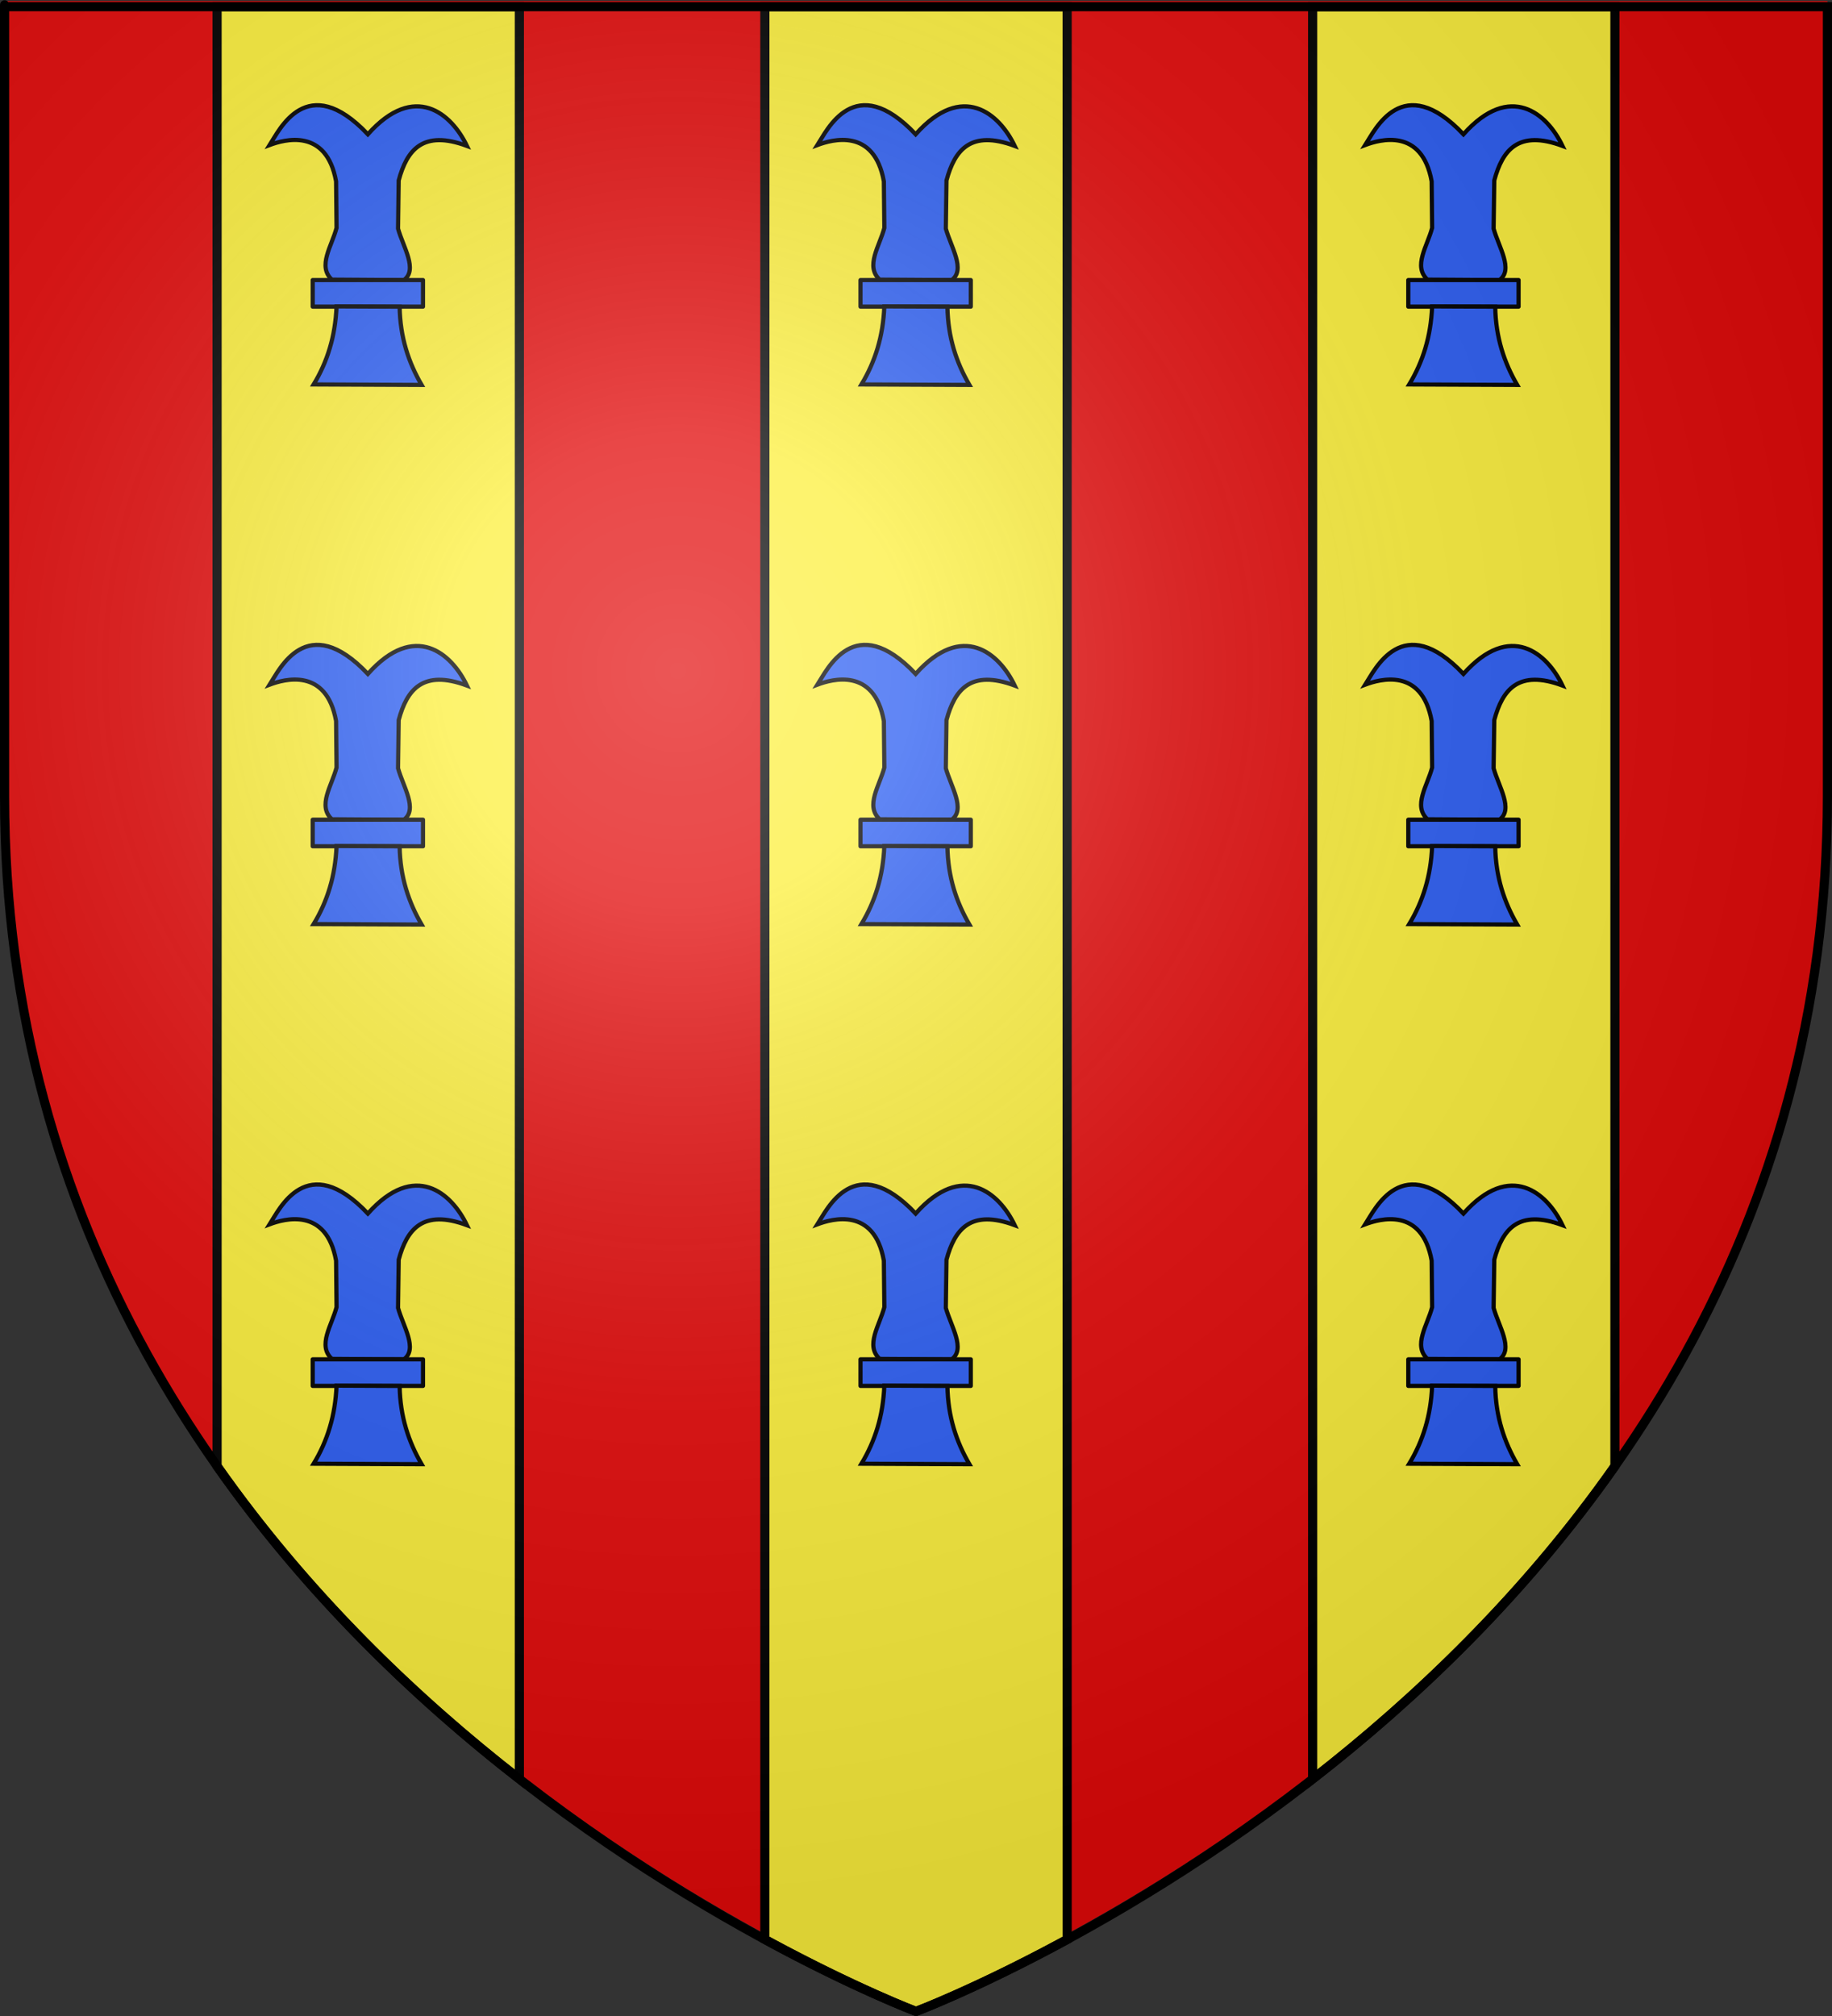 <?xml version="1.0" encoding="UTF-8" standalone="no"?>
<svg
   xmlns:dc="http://purl.org/dc/elements/1.1/"
   xmlns:cc="http://web.resource.org/cc/"
   xmlns:rdf="http://www.w3.org/1999/02/22-rdf-syntax-ns#"
   xmlns:svg="http://www.w3.org/2000/svg"
   xmlns="http://www.w3.org/2000/svg"
   xmlns:xlink="http://www.w3.org/1999/xlink"
   xmlns:sodipodi="http://sodipodi.sourceforge.net/DTD/sodipodi-0.dtd"
   xmlns:inkscape="http://www.inkscape.org/namespaces/inkscape"
   height="660"
   width="600"
   version="1.0"
   id="svg2"
   sodipodi:version="0.32"
   inkscape:version="0.44.1"
   sodipodi:docname="blason_famille_Rocaberti.svg"
   sodipodi:docbase="C:\Documents and Settings\Admin\Mes documents\blasons\Mes blasons"
   inkscape:export-filename="/Users/olivier/Desktop/Blason Rouge/Blason_Vide_3D.png"
   inkscape:export-xdpi="144"
   inkscape:export-ydpi="144">
  <rect width="100%" height="100%" fill="#333333" stroke="none"/>
  <sodipodi:namedview
     inkscape:window-height="712"
     inkscape:window-width="1024"
     inkscape:pageshadow="2"
     inkscape:pageopacity="0.0"
     guidetolerance="10.0"
     gridtolerance="10.0"
     objecttolerance="10.0"
     borderopacity="1.0"
     bordercolor="#666666"
     pagecolor="#ffffff"
     id="base"
     showgrid="false"
     height="660px"
     inkscape:zoom="0.546226"
     inkscape:cx="271.0653"
     inkscape:cy="292.87566"
     inkscape:window-x="-4"
     inkscape:window-y="-4"
     inkscape:current-layer="layer3"
     showguides="true"
     inkscape:guide-bbox="true" />
  <desc
     id="desc4">Flag of Canton of Valais (Wallis)</desc>
  <defs
     id="defs6">
    <linearGradient
       id="linearGradient2893">
      <stop
         style="stop-color:white;stop-opacity:0.314;"
         offset="0"
         id="stop2895" />
      <stop
         id="stop2897"
         offset="0.19"
         style="stop-color:white;stop-opacity:0.251;" />
      <stop
         style="stop-color:#6b6b6b;stop-opacity:0.125;"
         offset="0.6"
         id="stop2901" />
      <stop
         style="stop-color:black;stop-opacity:0.125;"
         offset="1"
         id="stop2899" />
    </linearGradient>
    <linearGradient
       id="linearGradient2885">
      <stop
         id="stop2887"
         offset="0"
         style="stop-color:white;stop-opacity:1;" />
      <stop
         style="stop-color:white;stop-opacity:1;"
         offset="0.229"
         id="stop2891" />
      <stop
         id="stop2889"
         offset="1"
         style="stop-color:black;stop-opacity:1;" />
    </linearGradient>
    <linearGradient
       id="linearGradient2955">
      <stop
         id="stop2867"
         offset="0"
         style="stop-color:#fd0000;stop-opacity:1;" />
      <stop
         style="stop-color:#e77275;stop-opacity:0.659;"
         offset="0.5"
         id="stop2873" />
      <stop
         style="stop-color:black;stop-opacity:0.323;"
         offset="1"
         id="stop2959" />
    </linearGradient>
    <radialGradient
       inkscape:collect="always"
       xlink:href="#linearGradient2955"
       id="radialGradient2961"
       cx="225.524"
       cy="218.901"
       fx="225.524"
       fy="218.901"
       r="300"
       gradientTransform="matrix(-4.167939e-4,2.183,-1.884,-3.599562e-4,615.597,-289.121)"
       gradientUnits="userSpaceOnUse" />
    <polygon
       id="star"
       transform="scale(53,53)"
       points="0,-1 0.588,0.809 -0.951,-0.309 0.951,-0.309 -0.588,0.809 0,-1 " />
    <clipPath
       id="clip">
      <path
         d="M 0,-200 L 0,600 L 300,600 L 300,-200 L 0,-200 z "
         id="path10" />
    </clipPath>
    <radialGradient
       inkscape:collect="always"
       xlink:href="#linearGradient2955"
       id="radialGradient1911"
       gradientUnits="userSpaceOnUse"
       gradientTransform="matrix(-4.167939e-4,2.183,-1.884,-3.599562e-4,615.597,-289.121)"
       cx="225.524"
       cy="218.901"
       fx="225.524"
       fy="218.901"
       r="300" />
    <radialGradient
       inkscape:collect="always"
       xlink:href="#linearGradient2955"
       id="radialGradient2865"
       gradientUnits="userSpaceOnUse"
       gradientTransform="matrix(0,1.749,-1.593,-1.049767e-7,551.788,-191.29)"
       cx="225.524"
       cy="218.901"
       fx="225.524"
       fy="218.901"
       r="300" />
    <radialGradient
       inkscape:collect="always"
       xlink:href="#linearGradient2955"
       id="radialGradient2871"
       gradientUnits="userSpaceOnUse"
       gradientTransform="matrix(0,1.386,-1.323,-5.741131e-8,-158.082,-109.541)"
       cx="225.524"
       cy="218.901"
       fx="225.524"
       fy="218.901"
       r="300" />
    <radialGradient
       inkscape:collect="always"
       xlink:href="#linearGradient2893"
       id="radialGradient3163"
       gradientUnits="userSpaceOnUse"
       gradientTransform="matrix(1.353,0,0,1.349,-77.629,-85.747)"
       cx="221.445"
       cy="226.331"
       fx="221.445"
       fy="226.331"
       r="300" />
    <radialGradient
       gradientTransform="matrix(1.353,0,0,1.349,-77.629,-85.747)"
       gradientUnits="userSpaceOnUse"
       xlink:href="#linearGradient2893"
       id="radialGradient9547"
       fy="226.331"
       fx="221.445"
       r="300"
       cy="226.331"
       cx="221.445" />
    <radialGradient
       gradientTransform="matrix(0,1.386,-1.323,-5.741131e-8,-158.082,-109.541)"
       gradientUnits="userSpaceOnUse"
       xlink:href="#linearGradient2955"
       id="radialGradient9545"
       fy="218.901"
       fx="225.524"
       r="300"
       cy="218.901"
       cx="225.524" />
    <radialGradient
       gradientTransform="matrix(0,1.749,-1.593,-1.049767e-7,551.788,-191.29)"
       gradientUnits="userSpaceOnUse"
       xlink:href="#linearGradient2955"
       id="radialGradient9543"
       fy="218.901"
       fx="225.524"
       r="300"
       cy="218.901"
       cx="225.524" />
    <radialGradient
       gradientTransform="matrix(-4.167939e-4,2.183,-1.884,-3.599562e-4,615.597,-289.121)"
       gradientUnits="userSpaceOnUse"
       xlink:href="#linearGradient2955"
       id="radialGradient9541"
       fy="218.901"
       fx="225.524"
       r="300"
       cy="218.901"
       cx="225.524" />
    <clipPath
       id="clipPath9537">
      <path
         id="path9539"
         d="M 0,-200 L 0,600 L 300,600 L 300,-200 L 0,-200 z " />
    </clipPath>
    <polygon
       id="polygon9535"
       transform="scale(53,53)"
       points="0,-1 0.588,0.809 -0.951,-0.309 0.951,-0.309 -0.588,0.809 0,-1 " />
    <radialGradient
       gradientTransform="matrix(-4.167939e-4,2.183,-1.884,-3.599562e-4,615.597,-289.121)"
       gradientUnits="userSpaceOnUse"
       xlink:href="#linearGradient2955"
       id="radialGradient9533"
       fy="218.901"
       fx="225.524"
       r="300"
       cy="218.901"
       cx="225.524" />
    <linearGradient
       id="linearGradient9525">
      <stop
         id="stop9527"
         offset="0"
         style="stop-color:#fd0000;stop-opacity:1" />
      <stop
         id="stop9529"
         offset="0.5"
         style="stop-color:#e77275;stop-opacity:0.659" />
      <stop
         id="stop9531"
         offset="1"
         style="stop-color:black;stop-opacity:0.323" />
    </linearGradient>
    <linearGradient
       id="linearGradient9517">
      <stop
         id="stop9519"
         offset="0"
         style="stop-color:white;stop-opacity:1" />
      <stop
         id="stop9521"
         offset="0.229"
         style="stop-color:white;stop-opacity:1" />
      <stop
         id="stop9523"
         offset="1"
         style="stop-color:black;stop-opacity:1" />
    </linearGradient>
    <linearGradient
       id="linearGradient9507">
      <stop
         id="stop9509"
         offset="0"
         style="stop-color:white;stop-opacity:0.314" />
      <stop
         id="stop9511"
         offset="0.19"
         style="stop-color:white;stop-opacity:0.251" />
      <stop
         id="stop9513"
         offset="0.6"
         style="stop-color:#6b6b6b;stop-opacity:0.125" />
      <stop
         id="stop9515"
         offset="1"
         style="stop-color:black;stop-opacity:0.125" />
    </linearGradient>
  </defs>
  <g
     inkscape:groupmode="layer"
     id="layer3"
     inkscape:label="Fond écu"
     style="display:inline">
    <path
       id="path2855"
       style="fill:#e20909;fill-opacity:1;fill-rule:evenodd;stroke:none;stroke-width:1px;stroke-linecap:butt;stroke-linejoin:miter;stroke-opacity:1"
       d="M 300,656.669 C 300,656.669 598.5,544.349 598.5,258.897 C 598.5,-26.554 598.5,0.346 598.5,0.346 L 1.5,0.346 L 1.5,258.897 C 1.5,544.349 300,656.669 300,656.669 z "
       sodipodi:nodetypes="cccccc" />
    <path
       style="fill:#fcef3c;fill-opacity:1;stroke:black;stroke-width:3;stroke-miterlimit:4;stroke-dasharray:none;stroke-opacity:1"
       d="M 71.094 2.188 L 71.094 480 C 100.622 522.033 136.048 555.912 170.094 582.406 L 170.094 2.188 L 71.094 2.188 z "
       id="rect1920" />
    <path
       style="fill:#fcef3c;fill-opacity:1;stroke:black;stroke-width:3;stroke-miterlimit:4;stroke-dasharray:none;stroke-opacity:1"
       d="M 250.5 2.188 L 250.5 634.938 C 280.055 650.982 300 658.5 300 658.5 C 300 658.5 319.958 651.004 349.5 634.969 L 349.5 2.188 L 250.5 2.188 z "
       id="rect1922" />
    <path
       style="fill:#fcef3c;fill-opacity:1;stroke:black;stroke-width:3;stroke-miterlimit:4;stroke-dasharray:none;stroke-opacity:1"
       d="M 429.906 2.188 L 429.906 582.406 C 463.952 555.912 499.378 522.033 528.906 480 L 528.906 2.188 L 429.906 2.188 z "
       id="rect1924" />
    <g
       id="g5517"
       transform="translate(1.595,0)">
      <g
         id="g5492"
         style="opacity:1"
         transform="matrix(0.456,0,0,0.456,41.698,-3.079)">
        <path
           style="color:black;fill:#2b5df2;fill-opacity:1;fill-rule:evenodd;stroke:black;stroke-width:3;stroke-linecap:butt;stroke-linejoin:miter;marker:none;marker-start:none;marker-mid:none;marker-end:none;stroke-miterlimit:4;stroke-dasharray:none;stroke-dashoffset:0;stroke-opacity:1;visibility:visible;display:inline;overflow:visible"
           d="M 143.419,207.511 L 195.111,207.846 C 205.412,200.425 194.595,184.061 190.944,170.916 L 191.419,136.27 C 197.319,114.393 208.768,99.763 240.426,111.519 C 229.339,88.355 202.975,65.429 169.265,103.157 C 125.455,56.927 105.461,100.451 98.776,110.85 C 109.198,106.94 139.479,98.345 146.44,136.938 L 146.776,170.385 C 143.423,183.284 132.895,197.866 143.419,207.511 z "
           id="path4796"
           sodipodi:nodetypes="cccccccccc" />
        <rect
           style="fill:#2b5df2;fill-opacity:1;stroke:black;stroke-width:3;stroke-linecap:butt;stroke-linejoin:round;stroke-miterlimit:4;stroke-dasharray:none;stroke-opacity:1"
           id="rect4798"
           width="79.217"
           height="19.065"
           x="129.657"
           y="207.824" />
        <path
           style="color:black;fill:#2b5df2;fill-opacity:1;fill-rule:evenodd;stroke:black;stroke-width:3;stroke-linecap:butt;stroke-linejoin:miter;marker:none;marker-start:none;marker-mid:none;marker-end:none;stroke-miterlimit:4;stroke-dasharray:none;stroke-dashoffset:0;stroke-opacity:1;visibility:visible;display:inline;overflow:visible"
           d="M 146.776,226.715 L 192.09,226.911 C 192.418,249.08 198.608,267.161 207.867,283.101 L 130.328,282.767 C 140.15,266.52 145.903,248.313 146.776,226.715 z "
           id="path4800"
           sodipodi:nodetypes="ccccc" />
      </g>
      <g
         transform="matrix(0.456,0,0,0.456,41.698,173.588)"
         style="opacity:1"
         id="g5501">
        <path
           sodipodi:nodetypes="cccccccccc"
           id="path5503"
           d="M 143.419,207.511 L 195.111,207.846 C 205.412,200.425 194.595,184.061 190.944,170.916 L 191.419,136.27 C 197.319,114.393 208.768,99.763 240.426,111.519 C 229.339,88.355 202.975,65.429 169.265,103.157 C 125.455,56.927 105.461,100.451 98.776,110.85 C 109.198,106.94 139.479,98.345 146.44,136.938 L 146.776,170.385 C 143.423,183.284 132.895,197.866 143.419,207.511 z "
           style="color:black;fill:#2b5df2;fill-opacity:1;fill-rule:evenodd;stroke:black;stroke-width:3;stroke-linecap:butt;stroke-linejoin:miter;marker:none;marker-start:none;marker-mid:none;marker-end:none;stroke-miterlimit:4;stroke-dasharray:none;stroke-dashoffset:0;stroke-opacity:1;visibility:visible;display:inline;overflow:visible" />
        <rect
           y="207.824"
           x="129.657"
           height="19.065"
           width="79.217"
           id="rect5505"
           style="fill:#2b5df2;fill-opacity:1;stroke:black;stroke-width:3;stroke-linecap:butt;stroke-linejoin:round;stroke-miterlimit:4;stroke-dasharray:none;stroke-opacity:1" />
        <path
           sodipodi:nodetypes="ccccc"
           id="path5507"
           d="M 146.776,226.715 L 192.09,226.911 C 192.418,249.08 198.608,267.161 207.867,283.101 L 130.328,282.767 C 140.15,266.52 145.903,248.313 146.776,226.715 z "
           style="color:black;fill:#2b5df2;fill-opacity:1;fill-rule:evenodd;stroke:black;stroke-width:3;stroke-linecap:butt;stroke-linejoin:miter;marker:none;marker-start:none;marker-mid:none;marker-end:none;stroke-miterlimit:4;stroke-dasharray:none;stroke-dashoffset:0;stroke-opacity:1;visibility:visible;display:inline;overflow:visible" />
      </g>
      <g
         id="g5509"
         style="opacity:1"
         transform="matrix(0.456,0,0,0.456,41.698,350.254)">
        <path
           style="color:black;fill:#2b5df2;fill-opacity:1;fill-rule:evenodd;stroke:black;stroke-width:3;stroke-linecap:butt;stroke-linejoin:miter;marker:none;marker-start:none;marker-mid:none;marker-end:none;stroke-miterlimit:4;stroke-dasharray:none;stroke-dashoffset:0;stroke-opacity:1;visibility:visible;display:inline;overflow:visible"
           d="M 143.419,207.511 L 195.111,207.846 C 205.412,200.425 194.595,184.061 190.944,170.916 L 191.419,136.27 C 197.319,114.393 208.768,99.763 240.426,111.519 C 229.339,88.355 202.975,65.429 169.265,103.157 C 125.455,56.927 105.461,100.451 98.776,110.85 C 109.198,106.94 139.479,98.345 146.44,136.938 L 146.776,170.385 C 143.423,183.284 132.895,197.866 143.419,207.511 z "
           id="path5511"
           sodipodi:nodetypes="cccccccccc" />
        <rect
           style="fill:#2b5df2;fill-opacity:1;stroke:black;stroke-width:3;stroke-linecap:butt;stroke-linejoin:round;stroke-miterlimit:4;stroke-dasharray:none;stroke-opacity:1"
           id="rect5513"
           width="79.217"
           height="19.065"
           x="129.657"
           y="207.824" />
        <path
           style="color:black;fill:#2b5df2;fill-opacity:1;fill-rule:evenodd;stroke:black;stroke-width:3;stroke-linecap:butt;stroke-linejoin:miter;marker:none;marker-start:none;marker-mid:none;marker-end:none;stroke-miterlimit:4;stroke-dasharray:none;stroke-dashoffset:0;stroke-opacity:1;visibility:visible;display:inline;overflow:visible"
           d="M 146.776,226.715 L 192.09,226.911 C 192.418,249.08 198.608,267.161 207.867,283.101 L 130.328,282.767 C 140.15,266.52 145.903,248.313 146.776,226.715 z "
           id="path5515"
           sodipodi:nodetypes="ccccc" />
      </g>
    </g>
    <g
       transform="translate(181.002,0)"
       id="g5531">
      <g
         transform="matrix(0.456,0,0,0.456,41.698,-3.079)"
         style="opacity:1"
         id="g5533">
        <path
           sodipodi:nodetypes="cccccccccc"
           id="path5535"
           d="M 143.419,207.511 L 195.111,207.846 C 205.412,200.425 194.595,184.061 190.944,170.916 L 191.419,136.27 C 197.319,114.393 208.768,99.763 240.426,111.519 C 229.339,88.355 202.975,65.429 169.265,103.157 C 125.455,56.927 105.461,100.451 98.776,110.85 C 109.198,106.94 139.479,98.345 146.44,136.938 L 146.776,170.385 C 143.423,183.284 132.895,197.866 143.419,207.511 z "
           style="color:black;fill:#2b5df2;fill-opacity:1;fill-rule:evenodd;stroke:black;stroke-width:3;stroke-linecap:butt;stroke-linejoin:miter;marker:none;marker-start:none;marker-mid:none;marker-end:none;stroke-miterlimit:4;stroke-dasharray:none;stroke-dashoffset:0;stroke-opacity:1;visibility:visible;display:inline;overflow:visible" />
        <rect
           y="207.824"
           x="129.657"
           height="19.065"
           width="79.217"
           id="rect5537"
           style="fill:#2b5df2;fill-opacity:1;stroke:black;stroke-width:3;stroke-linecap:butt;stroke-linejoin:round;stroke-miterlimit:4;stroke-dasharray:none;stroke-opacity:1" />
        <path
           sodipodi:nodetypes="ccccc"
           id="path5539"
           d="M 146.776,226.715 L 192.09,226.911 C 192.418,249.08 198.608,267.161 207.867,283.101 L 130.328,282.767 C 140.15,266.52 145.903,248.313 146.776,226.715 z "
           style="color:black;fill:#2b5df2;fill-opacity:1;fill-rule:evenodd;stroke:black;stroke-width:3;stroke-linecap:butt;stroke-linejoin:miter;marker:none;marker-start:none;marker-mid:none;marker-end:none;stroke-miterlimit:4;stroke-dasharray:none;stroke-dashoffset:0;stroke-opacity:1;visibility:visible;display:inline;overflow:visible" />
      </g>
      <g
         id="g5541"
         style="opacity:1"
         transform="matrix(0.456,0,0,0.456,41.698,173.588)">
        <path
           style="color:black;fill:#2b5df2;fill-opacity:1;fill-rule:evenodd;stroke:black;stroke-width:3;stroke-linecap:butt;stroke-linejoin:miter;marker:none;marker-start:none;marker-mid:none;marker-end:none;stroke-miterlimit:4;stroke-dasharray:none;stroke-dashoffset:0;stroke-opacity:1;visibility:visible;display:inline;overflow:visible"
           d="M 143.419,207.511 L 195.111,207.846 C 205.412,200.425 194.595,184.061 190.944,170.916 L 191.419,136.27 C 197.319,114.393 208.768,99.763 240.426,111.519 C 229.339,88.355 202.975,65.429 169.265,103.157 C 125.455,56.927 105.461,100.451 98.776,110.85 C 109.198,106.94 139.479,98.345 146.44,136.938 L 146.776,170.385 C 143.423,183.284 132.895,197.866 143.419,207.511 z "
           id="path5543"
           sodipodi:nodetypes="cccccccccc" />
        <rect
           style="fill:#2b5df2;fill-opacity:1;stroke:black;stroke-width:3;stroke-linecap:butt;stroke-linejoin:round;stroke-miterlimit:4;stroke-dasharray:none;stroke-opacity:1"
           id="rect5545"
           width="79.217"
           height="19.065"
           x="129.657"
           y="207.824" />
        <path
           style="color:black;fill:#2b5df2;fill-opacity:1;fill-rule:evenodd;stroke:black;stroke-width:3;stroke-linecap:butt;stroke-linejoin:miter;marker:none;marker-start:none;marker-mid:none;marker-end:none;stroke-miterlimit:4;stroke-dasharray:none;stroke-dashoffset:0;stroke-opacity:1;visibility:visible;display:inline;overflow:visible"
           d="M 146.776,226.715 L 192.09,226.911 C 192.418,249.08 198.608,267.161 207.867,283.101 L 130.328,282.767 C 140.15,266.52 145.903,248.313 146.776,226.715 z "
           id="path5547"
           sodipodi:nodetypes="ccccc" />
      </g>
      <g
         transform="matrix(0.456,0,0,0.456,41.698,350.254)"
         style="opacity:1"
         id="g5549">
        <path
           sodipodi:nodetypes="cccccccccc"
           id="path5551"
           d="M 143.419,207.511 L 195.111,207.846 C 205.412,200.425 194.595,184.061 190.944,170.916 L 191.419,136.27 C 197.319,114.393 208.768,99.763 240.426,111.519 C 229.339,88.355 202.975,65.429 169.265,103.157 C 125.455,56.927 105.461,100.451 98.776,110.85 C 109.198,106.94 139.479,98.345 146.44,136.938 L 146.776,170.385 C 143.423,183.284 132.895,197.866 143.419,207.511 z "
           style="color:black;fill:#2b5df2;fill-opacity:1;fill-rule:evenodd;stroke:black;stroke-width:3;stroke-linecap:butt;stroke-linejoin:miter;marker:none;marker-start:none;marker-mid:none;marker-end:none;stroke-miterlimit:4;stroke-dasharray:none;stroke-dashoffset:0;stroke-opacity:1;visibility:visible;display:inline;overflow:visible" />
        <rect
           y="207.824"
           x="129.657"
           height="19.065"
           width="79.217"
           id="rect5553"
           style="fill:#2b5df2;fill-opacity:1;stroke:black;stroke-width:3;stroke-linecap:butt;stroke-linejoin:round;stroke-miterlimit:4;stroke-dasharray:none;stroke-opacity:1" />
        <path
           sodipodi:nodetypes="ccccc"
           id="path5555"
           d="M 146.776,226.715 L 192.09,226.911 C 192.418,249.08 198.608,267.161 207.867,283.101 L 130.328,282.767 C 140.15,266.52 145.903,248.313 146.776,226.715 z "
           style="color:black;fill:#2b5df2;fill-opacity:1;fill-rule:evenodd;stroke:black;stroke-width:3;stroke-linecap:butt;stroke-linejoin:miter;marker:none;marker-start:none;marker-mid:none;marker-end:none;stroke-miterlimit:4;stroke-dasharray:none;stroke-dashoffset:0;stroke-opacity:1;visibility:visible;display:inline;overflow:visible" />
      </g>
    </g>
    <g
       id="g5557"
       transform="translate(360.408,0)">
      <g
         id="g5559"
         style="opacity:1"
         transform="matrix(0.456,0,0,0.456,41.698,-3.079)">
        <path
           style="color:black;fill:#2b5df2;fill-opacity:1;fill-rule:evenodd;stroke:black;stroke-width:3;stroke-linecap:butt;stroke-linejoin:miter;marker:none;marker-start:none;marker-mid:none;marker-end:none;stroke-miterlimit:4;stroke-dasharray:none;stroke-dashoffset:0;stroke-opacity:1;visibility:visible;display:inline;overflow:visible"
           d="M 143.419,207.511 L 195.111,207.846 C 205.412,200.425 194.595,184.061 190.944,170.916 L 191.419,136.27 C 197.319,114.393 208.768,99.763 240.426,111.519 C 229.339,88.355 202.975,65.429 169.265,103.157 C 125.455,56.927 105.461,100.451 98.776,110.85 C 109.198,106.94 139.479,98.345 146.44,136.938 L 146.776,170.385 C 143.423,183.284 132.895,197.866 143.419,207.511 z "
           id="path5561"
           sodipodi:nodetypes="cccccccccc" />
        <rect
           style="fill:#2b5df2;fill-opacity:1;stroke:black;stroke-width:3;stroke-linecap:butt;stroke-linejoin:round;stroke-miterlimit:4;stroke-dasharray:none;stroke-opacity:1"
           id="rect5563"
           width="79.217"
           height="19.065"
           x="129.657"
           y="207.824" />
        <path
           style="color:black;fill:#2b5df2;fill-opacity:1;fill-rule:evenodd;stroke:black;stroke-width:3;stroke-linecap:butt;stroke-linejoin:miter;marker:none;marker-start:none;marker-mid:none;marker-end:none;stroke-miterlimit:4;stroke-dasharray:none;stroke-dashoffset:0;stroke-opacity:1;visibility:visible;display:inline;overflow:visible"
           d="M 146.776,226.715 L 192.09,226.911 C 192.418,249.08 198.608,267.161 207.867,283.101 L 130.328,282.767 C 140.15,266.52 145.903,248.313 146.776,226.715 z "
           id="path5565"
           sodipodi:nodetypes="ccccc" />
      </g>
      <g
         transform="matrix(0.456,0,0,0.456,41.698,173.588)"
         style="opacity:1"
         id="g5567">
        <path
           sodipodi:nodetypes="cccccccccc"
           id="path5569"
           d="M 143.419,207.511 L 195.111,207.846 C 205.412,200.425 194.595,184.061 190.944,170.916 L 191.419,136.27 C 197.319,114.393 208.768,99.763 240.426,111.519 C 229.339,88.355 202.975,65.429 169.265,103.157 C 125.455,56.927 105.461,100.451 98.776,110.85 C 109.198,106.94 139.479,98.345 146.44,136.938 L 146.776,170.385 C 143.423,183.284 132.895,197.866 143.419,207.511 z "
           style="color:black;fill:#2b5df2;fill-opacity:1;fill-rule:evenodd;stroke:black;stroke-width:3;stroke-linecap:butt;stroke-linejoin:miter;marker:none;marker-start:none;marker-mid:none;marker-end:none;stroke-miterlimit:4;stroke-dasharray:none;stroke-dashoffset:0;stroke-opacity:1;visibility:visible;display:inline;overflow:visible" />
        <rect
           y="207.824"
           x="129.657"
           height="19.065"
           width="79.217"
           id="rect5571"
           style="fill:#2b5df2;fill-opacity:1;stroke:black;stroke-width:3;stroke-linecap:butt;stroke-linejoin:round;stroke-miterlimit:4;stroke-dasharray:none;stroke-opacity:1" />
        <path
           sodipodi:nodetypes="ccccc"
           id="path5573"
           d="M 146.776,226.715 L 192.09,226.911 C 192.418,249.08 198.608,267.161 207.867,283.101 L 130.328,282.767 C 140.15,266.52 145.903,248.313 146.776,226.715 z "
           style="color:black;fill:#2b5df2;fill-opacity:1;fill-rule:evenodd;stroke:black;stroke-width:3;stroke-linecap:butt;stroke-linejoin:miter;marker:none;marker-start:none;marker-mid:none;marker-end:none;stroke-miterlimit:4;stroke-dasharray:none;stroke-dashoffset:0;stroke-opacity:1;visibility:visible;display:inline;overflow:visible" />
      </g>
      <g
         id="g5575"
         style="opacity:1"
         transform="matrix(0.456,0,0,0.456,41.698,350.254)">
        <path
           style="color:black;fill:#2b5df2;fill-opacity:1;fill-rule:evenodd;stroke:black;stroke-width:3;stroke-linecap:butt;stroke-linejoin:miter;marker:none;marker-start:none;marker-mid:none;marker-end:none;stroke-miterlimit:4;stroke-dasharray:none;stroke-dashoffset:0;stroke-opacity:1;visibility:visible;display:inline;overflow:visible"
           d="M 143.419,207.511 L 195.111,207.846 C 205.412,200.425 194.595,184.061 190.944,170.916 L 191.419,136.27 C 197.319,114.393 208.768,99.763 240.426,111.519 C 229.339,88.355 202.975,65.429 169.265,103.157 C 125.455,56.927 105.461,100.451 98.776,110.85 C 109.198,106.94 139.479,98.345 146.44,136.938 L 146.776,170.385 C 143.423,183.284 132.895,197.866 143.419,207.511 z "
           id="path5577"
           sodipodi:nodetypes="cccccccccc" />
        <rect
           style="fill:#2b5df2;fill-opacity:1;stroke:black;stroke-width:3;stroke-linecap:butt;stroke-linejoin:round;stroke-miterlimit:4;stroke-dasharray:none;stroke-opacity:1"
           id="rect5579"
           width="79.217"
           height="19.065"
           x="129.657"
           y="207.824" />
        <path
           style="color:black;fill:#2b5df2;fill-opacity:1;fill-rule:evenodd;stroke:black;stroke-width:3;stroke-linecap:butt;stroke-linejoin:miter;marker:none;marker-start:none;marker-mid:none;marker-end:none;stroke-miterlimit:4;stroke-dasharray:none;stroke-dashoffset:0;stroke-opacity:1;visibility:visible;display:inline;overflow:visible"
           d="M 146.776,226.715 L 192.09,226.911 C 192.418,249.08 198.608,267.161 207.867,283.101 L 130.328,282.767 C 140.15,266.52 145.903,248.313 146.776,226.715 z "
           id="path5581"
           sodipodi:nodetypes="ccccc" />
      </g>
    </g>
  </g>
  <g
     inkscape:groupmode="layer"
     id="layer4"
     inkscape:label="Meubles">
    <g
       style="opacity:1"
       transform="translate(29.915,-1710.963)"
       id="g2119">
      <g
         transform="translate(-1361.835,-74.826)"
         id="g11024" />
    </g>
  </g>
  <g
     inkscape:groupmode="layer"
     id="layer2"
     inkscape:label="Reflet final"
     sodipodi:insensitive="true">
    <path
       sodipodi:nodetypes="cccccc"
       d="M 300,658.5 C 300,658.5 598.5,546.18 598.5,260.728 C 598.5,-24.723 598.5,2.176 598.5,2.176 L 1.5,2.176 L 1.5,260.728 C 1.5,546.18 300,658.5 300,658.5 z "
       style="opacity:1;fill:url(#radialGradient3163);fill-opacity:1;fill-rule:evenodd;stroke:none;stroke-width:1px;stroke-linecap:butt;stroke-linejoin:miter;stroke-opacity:1"
       id="path2875"
       inkscape:export-xdpi="144"
       inkscape:export-ydpi="144" />
  </g>
  <g
     inkscape:groupmode="layer"
     id="layer1"
     inkscape:label="Contour final"
     sodipodi:insensitive="true">
    <path
       sodipodi:nodetypes="cccccc"
       d="M 300,658.5 C 300,658.5 1.5,546.18 1.5,260.728 C 1.5,-24.723 1.5,2.176 1.5,2.176 L 598.5,2.176 L 598.5,260.728 C 598.5,546.18 300,658.5 300,658.5 z "
       style="opacity:1;fill:none;fill-opacity:1;fill-rule:evenodd;stroke:#000000;stroke-width:3;stroke-linecap:butt;stroke-linejoin:miter;stroke-miterlimit:4;stroke-dasharray:none;stroke-opacity:1"
       id="path1411"
       inkscape:export-xdpi="144"
       inkscape:export-ydpi="144" />
  </g>
</svg>
